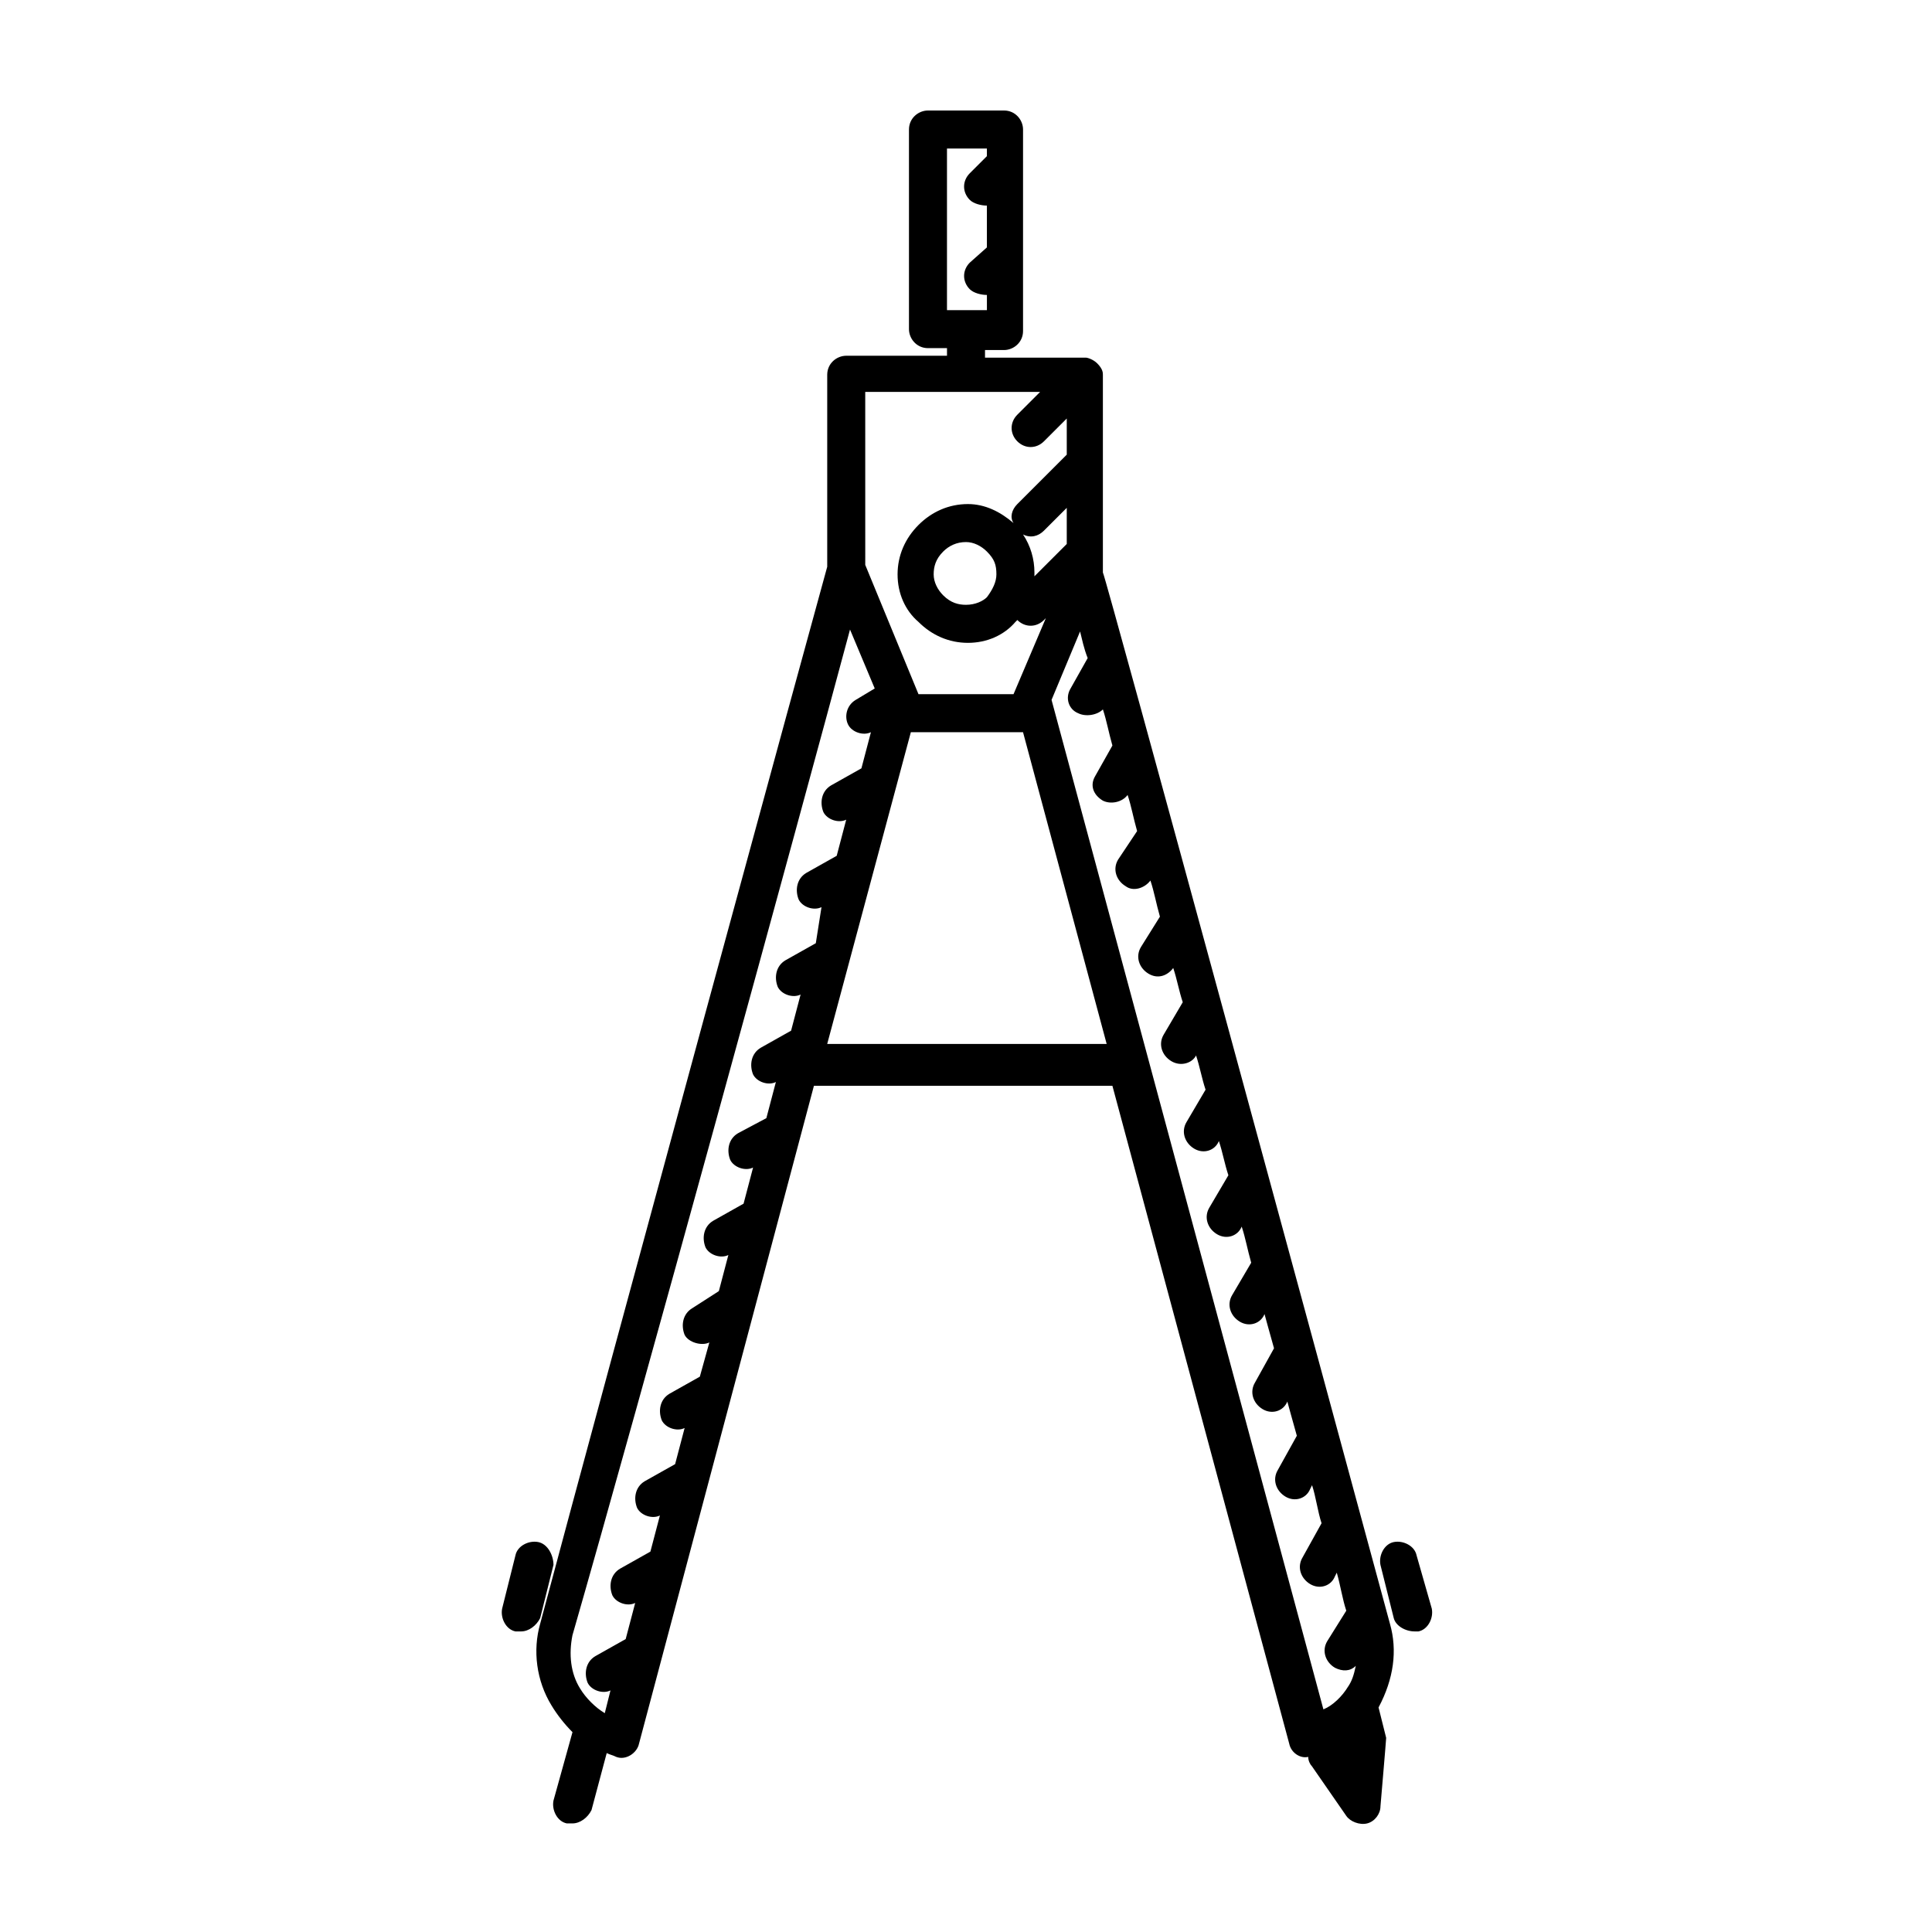<?xml version="1.0" encoding="UTF-8"?>
<!-- Uploaded to: ICON Repo, www.svgrepo.com, Generator: ICON Repo Mixer Tools -->
<svg fill="#000000" width="800px" height="800px" version="1.1" viewBox="144 144 512 512" xmlns="http://www.w3.org/2000/svg">
 <path d="m512.35 574.32c-15.113-55.922-75.066-276.59-76.074-278.61v-52.398c0-0.504 0-1.512-1.512-3.023-1.008-1.008-2.519-1.512-3.023-1.512l-26.703 0.004v-2.016h5.039c2.519 0 5.039-2.016 5.039-5.039v-53.402c0-2.519-2.016-5.039-5.039-5.039h-20.152c-2.519 0-5.039 2.016-5.039 5.039v52.898c0 2.519 2.016 5.039 5.039 5.039h5.039v2.016h-26.703c-2.519 0-5.039 2.016-5.039 5.039v50.883c-3.523 12.594-57.938 212.1-76.074 280.12-2.016 7.055-1.008 15.113 3.023 21.664 1.512 2.519 3.527 5.039 5.543 7.055l-5.039 18.137c-0.504 2.519 1.008 5.543 3.527 6.047h1.512c2.016 0 4.031-1.512 5.039-3.527l4.031-15.113c1.008 0.504 1.512 0.504 2.519 1.008 2.519 1.008 5.543-1.008 6.047-3.527l46.348-174.32h79.098l46.852 174.32c0.504 2.519 3.023 4.031 5.039 3.527 0 1.008 0.504 2.016 1.008 2.519l9.07 13.098c1.008 1.512 3.527 2.519 5.543 2.016 2.016-0.504 3.527-2.519 3.527-4.535 0 0 1.512-17.633 1.512-18.137l-2.019-8.059c4.031-7.559 5.039-15.113 3.023-22.168zm-117.39-348.13v-42.824h10.578v2.016l-4.535 4.535c-2.016 2.016-2.016 5.039 0 7.055 1.008 1.008 3.023 1.512 4.535 1.512v11.082l-4.531 4.031c-2.016 2.016-2.016 5.039 0 7.055 1.008 1.008 3.023 1.512 4.535 1.512v4.031zm-21.664 21.664h46.352l-6.047 6.047c-2.016 2.016-2.016 5.039 0 7.055 2.016 2.016 5.039 2.016 7.055 0l6.047-6.047v9.574l-13.098 13.098c-1.512 1.512-2.016 3.527-1.008 5.039-3.527-3.023-7.559-5.039-12.09-5.039-5.039 0-9.574 2.016-13.098 5.543-3.527 3.527-5.543 8.062-5.543 13.098 0 5.039 2.016 9.574 5.543 12.594 3.527 3.527 8.062 5.543 13.098 5.543 5.039 0 9.574-2.016 12.594-5.543l0.504-0.504c2.016 2.016 5.039 2.016 7.055 0l0.504-0.504-8.566 20.152h-25.191l-14.105-34.258zm41.816 37.785c2.016 1.008 4.031 0.504 5.543-1.008l6.047-6.047v9.574l-8.566 8.566v-1.008c0-3.527-1.008-7.055-3.023-10.078zm-7.055 10.582c0 2.016-1.008 4.031-2.519 6.047-1.008 1.004-3.023 2.012-5.539 2.012-2.016 0-4.031-0.504-6.047-2.519-1.512-1.512-2.519-3.527-2.519-5.543 0-2.016 0.504-4.031 2.519-6.047 1.512-1.512 3.527-2.519 6.047-2.519 2.016 0 4.031 1.008 5.543 2.519 2.012 2.019 2.516 3.531 2.516 6.051zm-47.859 97.738-8.062 4.535c-2.519 1.512-3.023 4.535-2.016 7.055 1.008 2.016 4.031 3.023 6.047 2.016l-2.519 9.574-8.062 4.535c-2.519 1.512-3.023 4.535-2.016 7.055 1.008 2.016 4.031 3.023 6.047 2.016l-2.519 9.566-7.555 4.027c-2.519 1.512-3.023 4.535-2.016 7.055 1.008 2.016 4.031 3.023 6.047 2.016l-2.519 9.574-8.062 4.535c-2.519 1.512-3.023 4.535-2.016 7.055 1.008 2.016 4.031 3.023 6.047 2.016l-2.519 9.566-7.055 4.535c-2.519 1.512-3.023 4.535-2.016 7.055 1.008 2.016 4.535 3.023 6.551 2.016l-2.519 9.066-8.062 4.535c-2.519 1.512-3.023 4.535-2.016 7.055 1.008 2.016 4.031 3.023 6.047 2.016l-2.519 9.574-8.062 4.535c-2.519 1.512-3.023 4.535-2.016 7.055 1.008 2.016 4.031 3.023 6.047 2.016l-2.519 9.574-8.062 4.535c-2.519 1.512-3.023 4.535-2.016 7.055 1.008 2.016 4.031 3.023 6.047 2.016l-2.519 9.574-8.062 4.535c-2.519 1.512-3.023 4.535-2.016 7.055 1.008 2.016 4.031 3.023 6.047 2.016l-1.508 6.031c-2.519-1.512-5.039-4.031-6.551-6.551-2.519-4.031-3.023-9.07-2.016-14.105 17.129-59.449 60.457-217.64 73.555-266.52l6.551 15.617-5.039 3.023c-2.519 1.512-3.023 4.535-2.016 6.551 1.008 2.016 4.031 3.023 6.047 2.016l-2.519 9.574-8.062 4.535c-2.519 1.512-3.023 4.535-2.016 7.055 1.008 2.016 4.031 3.023 6.047 2.016l-2.519 9.574-8.062 4.535c-2.519 1.512-3.023 4.535-2.016 7.055 1.008 2.016 4.031 3.023 6.047 2.016zm3.019 26.703 22.168-82.625h29.727l22.168 82.625zm138.05 170.29c-1.512 2.519-4.031 5.039-6.551 6.047l-72.043-267.52 7.559-18.137c0.504 2.016 1.008 4.535 2.016 7.055l-4.535 8.062c-1.512 2.519-0.504 5.543 2.016 6.551 2.016 1.008 5.039 0.504 6.551-1.008 1.008 3.023 1.512 6.047 2.519 9.574l-4.539 8.055c-1.512 2.519-0.504 5.039 2.016 6.551 2.016 1.008 5.039 0.504 6.551-1.512 1.008 3.023 1.512 6.047 2.519 9.574l-5.039 7.559c-1.512 2.519-0.504 5.543 2.016 7.055 2.016 1.512 5.039 0.504 6.551-1.512 1.008 3.023 1.512 6.047 2.519 9.574l-5.039 8.062c-1.512 2.519-0.504 5.543 2.016 7.055 2.519 1.512 5.039 0.504 6.551-1.512 1.008 3.023 1.512 6.047 2.519 9.07l-5.039 8.566c-1.512 2.519-0.504 5.543 2.016 7.055 2.519 1.512 5.543 0.504 6.551-1.512 1.008 3.023 1.512 6.047 2.519 9.07l-5.039 8.566c-1.512 2.519-0.504 5.543 2.016 7.055 2.519 1.512 5.543 0.504 6.551-2.016 1.008 3.023 1.512 6.047 2.519 9.07l-5.039 8.566c-1.512 2.519-0.504 5.543 2.016 7.055 2.519 1.512 5.543 0.504 6.551-2.016 1.008 3.023 1.512 6.047 2.519 9.574l-5.039 8.566c-1.512 2.519-0.504 5.543 2.016 7.055 2.519 1.512 5.543 0.504 6.551-2.016 0 0 1.512 5.543 2.519 9.07l-5.039 9.07c-1.512 2.519-0.504 5.543 2.016 7.055 2.519 1.512 5.543 0.504 6.551-2.016 0 0 1.512 5.543 2.519 9.07l-5.039 9.07c-1.512 2.519-0.504 5.543 2.016 7.055 2.519 1.512 5.543 0.504 6.551-2.016l0.504-1.008c1.008 3.023 1.512 7.055 2.519 10.078l-5.039 9.07c-1.512 2.519-0.504 5.543 2.016 7.055 2.519 1.512 5.543 0.504 6.551-2.016l0.504-1.008c1.008 3.527 1.512 7.055 2.519 10.078l-5.039 8.062c-1.512 2.519-0.504 5.543 2.016 7.055 2.016 1.008 4.031 1.008 5.543-0.504-0.516 2.473-1.02 3.984-2.027 5.496zm-214.62-38.289c-2.519-0.504-5.543 1.008-6.047 3.527l-3.527 14.105c-0.504 2.519 1.008 5.543 3.527 6.047h1.512c2.016 0 4.031-1.512 5.039-3.527l3.527-14.105c0-2.519-1.512-5.543-4.031-6.047zm232.76 3.527c-0.504-2.519-3.527-4.031-6.047-3.527s-4.031 3.527-3.527 6.047l3.527 14.105c0.504 2.016 3.023 3.527 5.543 3.527h1.008c2.519-0.504 4.031-3.527 3.527-6.047z"/>
</svg>